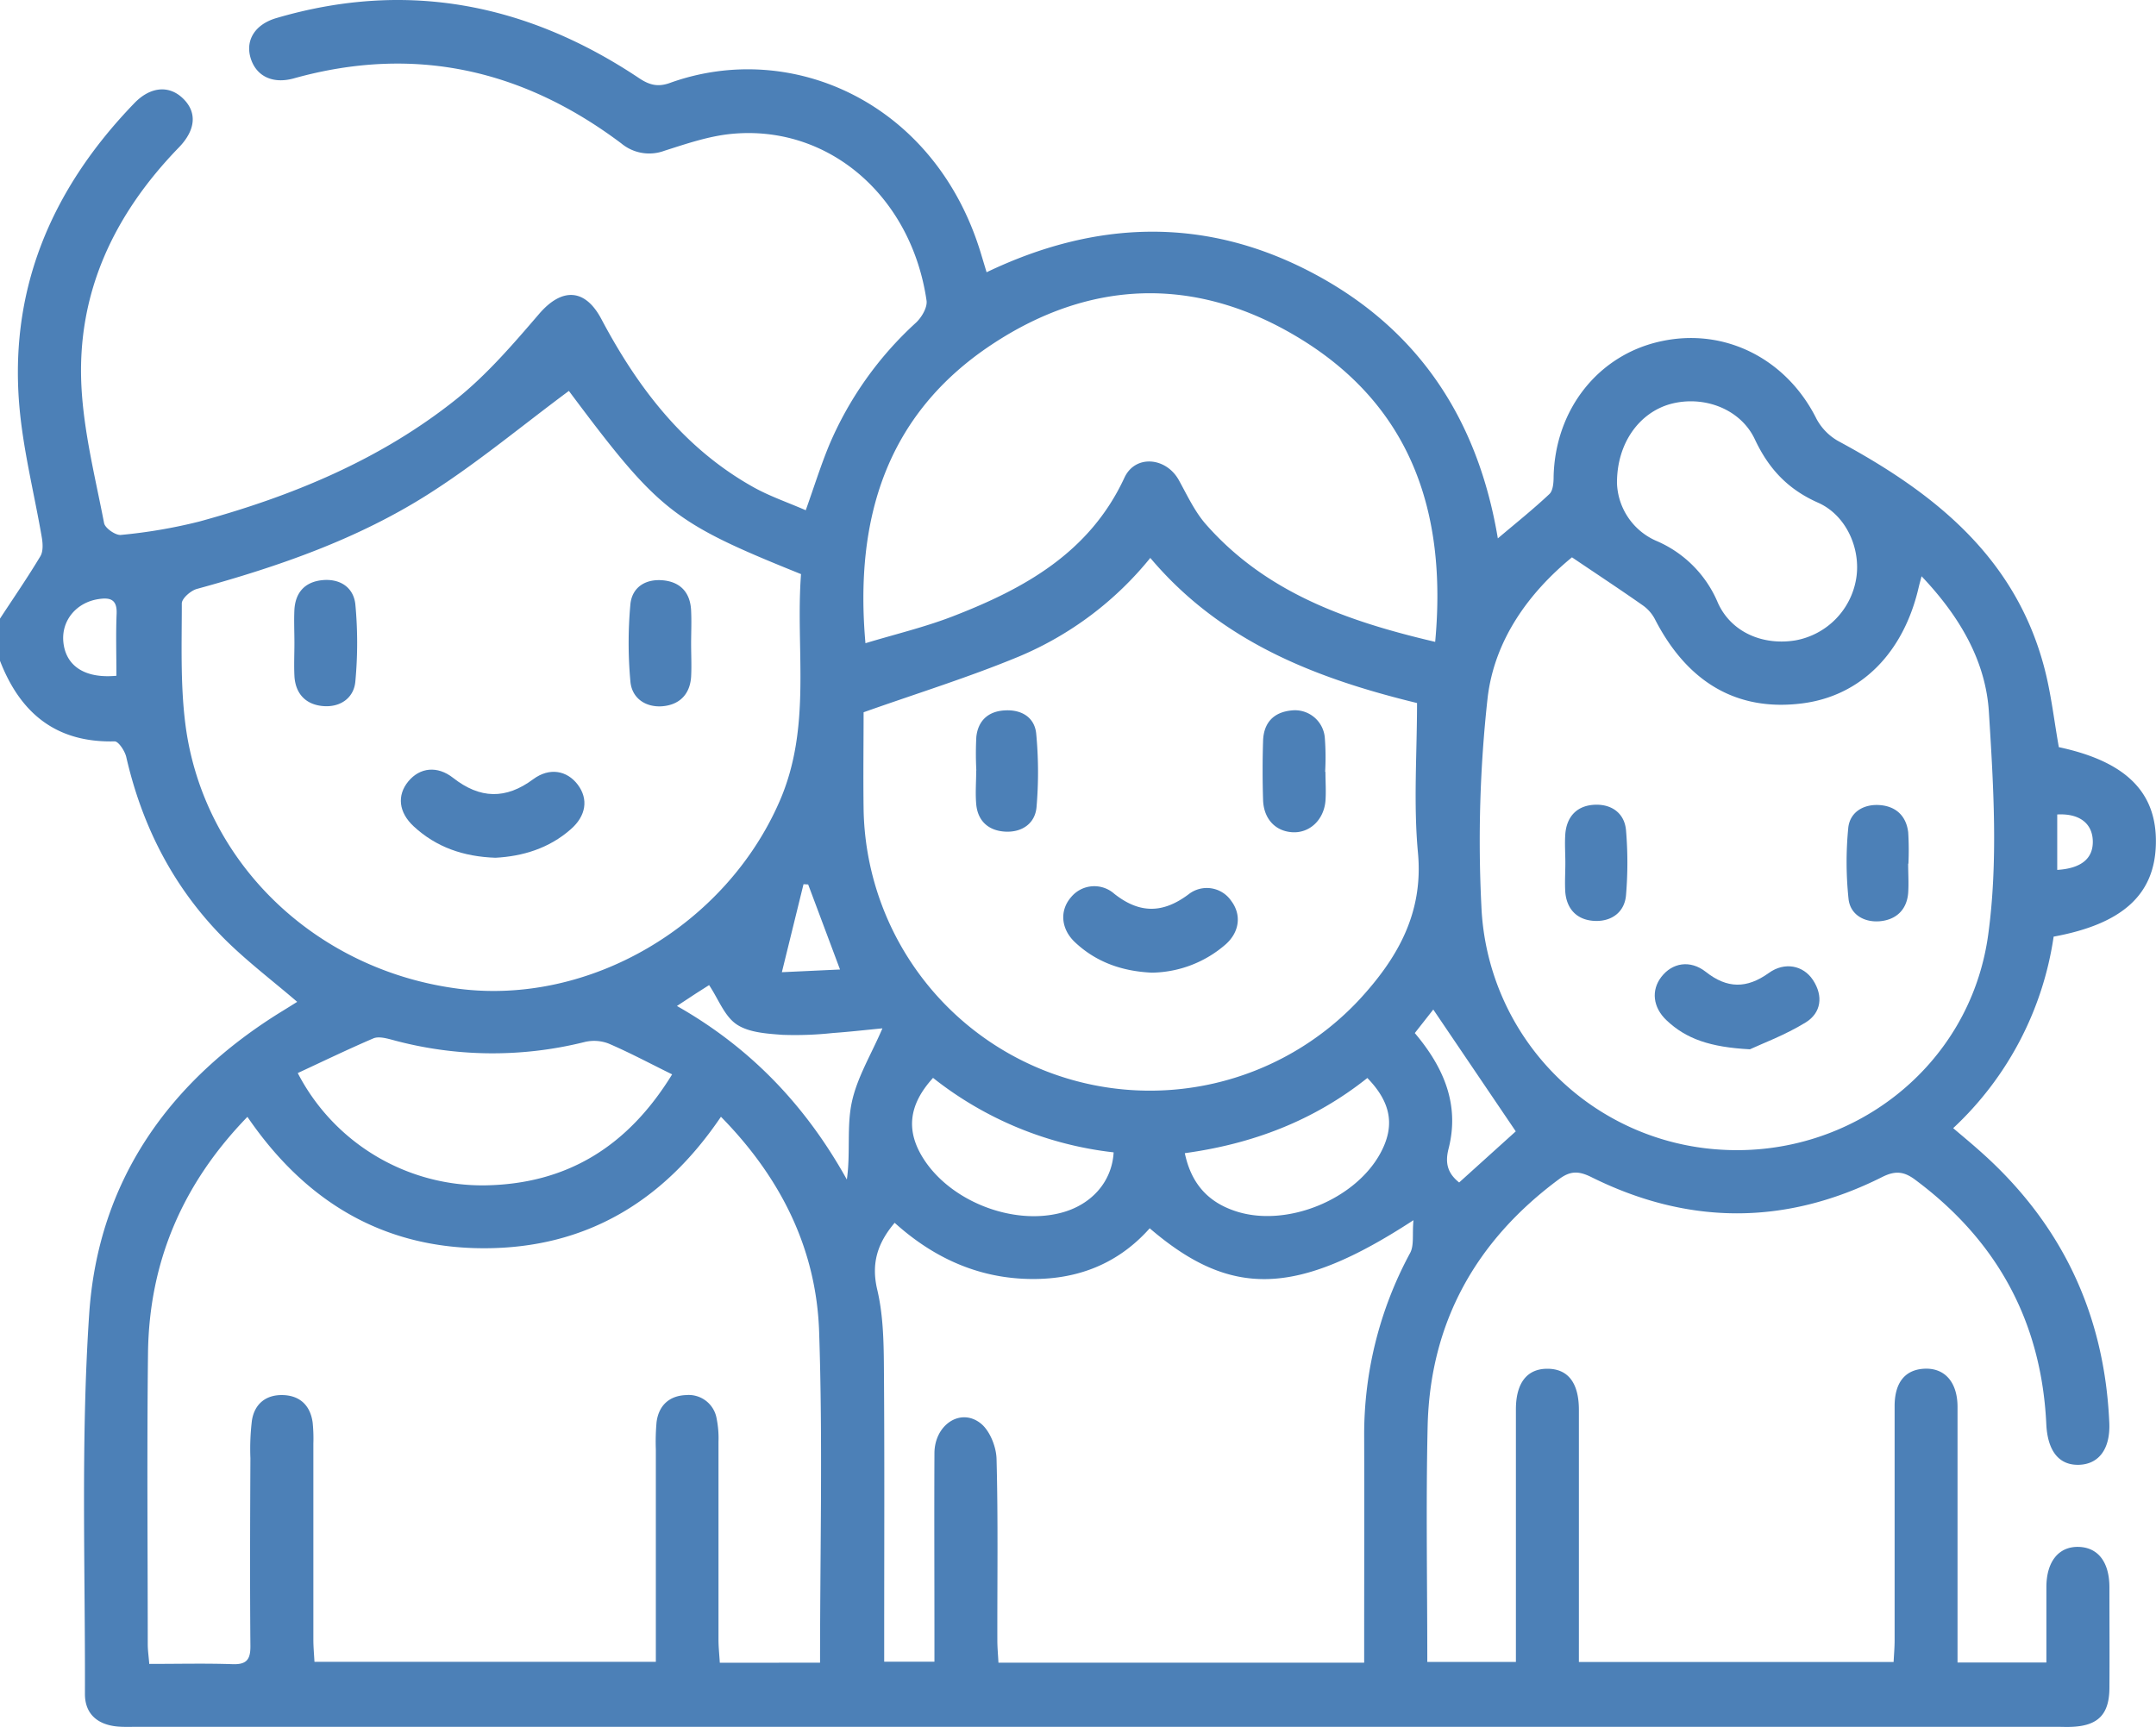 <svg xmlns="http://www.w3.org/2000/svg" viewBox="0 0 510.99 409.41"><defs><style>.cls-1{fill:#4c80b7;}</style></defs><title>Icono-Parentesco</title><g id="Capa_2" data-name="Capa 2"><g id="Capa_1-2" data-name="Capa 1"><path class="cls-1" d="M0,146.65c3.22-4.92,6.56-9.76,9.57-14.79.7-1.16.58-3.05.33-4.51-1.66-9.66-4.06-19.24-5.11-29-3.11-28.94,7.11-53.23,27-73.84,3.82-4,8.2-4.32,11.43-1.31,3.52,3.26,3.28,7.53-.85,11.78C27.06,50.78,18.17,69.4,19.3,91.59c.56,10.88,3.29,21.66,5.37,32.42.23,1.21,2.76,2.95,4,2.8a123.33,123.33,0,0,0,18.55-3.17c21.94-6,42.87-14.61,60.81-28.92,7.33-5.84,13.59-13.14,19.74-20.3,5.35-6.23,10.86-6.13,14.75,1.2,8.64,16.3,19.54,30.6,35.94,39.81,3.87,2.18,8.15,3.63,12.51,5.53,1.94-5.44,3.51-10.48,5.51-15.34A83.31,83.31,0,0,1,217.1,76.49c1.35-1.26,2.73-3.62,2.5-5.24C216,46.59,196.47,29.51,173.37,31.74c-5.39.52-10.69,2.34-15.9,4A10.34,10.34,0,0,1,147.26,34C123.87,16.41,98.12,10.62,69.64,18.58c-5.16,1.44-9.1-.64-10.31-5.06-1.11-4.08,1.14-7.76,6.19-9.24C96.43-4.8,125,.86,151.47,18.53c2.45,1.64,4.47,2.15,7.28,1.14,28.92-10.44,62.89,4.71,73.7,40.3l1.38,4.57c25.69-12.31,51.43-13.28,76.75-.1S350.23,99.07,355,127.63c4.35-3.68,8.43-6.94,12.22-10.51.86-.81,1-2.69,1-4.08.35-16,10.63-29,25.56-32.16,15.09-3.24,29.71,4.23,36.77,18.46a13.21,13.21,0,0,0,5.33,5.33c22.58,12.19,41.81,27.42,48.68,53.78,1.58,6.07,2.28,12.37,3.4,18.67,15.89,3.39,23.28,10.69,23,22.92-.25,12-7.88,19-24.23,22a77.36,77.36,0,0,1-23.81,45.4c2.1,1.79,4.09,3.43,6,5.13q29.31,25.72,31,64.73c.27,6.23-2.52,9.84-7.25,9.95s-7.38-3.34-7.68-9.63c-1.14-24.16-11.55-43.36-30.88-57.8-2.61-2-4.7-2.47-8-.8-22.92,11.51-46,11.46-69,0-3-1.47-4.95-1.46-7.59.5-19.71,14.59-30.59,34-31.16,58.6-.42,18.47-.08,37-.08,55.86h21v-5.35q0-27.24,0-54.5c0-6.32,2.66-9.68,7.51-9.65s7.41,3.35,7.42,9.73q0,27,0,54V394H448.8c.08-1.67.24-3.42.24-5.17,0-18.49,0-37,0-55.49,0-5.49,2.39-8.5,6.72-8.85,5-.4,8.17,3,8.19,9,0,18.33,0,36.66,0,55v5.62h21.06c0-6,0-11.92,0-17.84,0-6.12,2.95-9.71,7.69-9.56,4.55.15,7.22,3.59,7.25,9.5,0,8,.06,16,0,24-.05,6.17-2.66,8.84-8.72,9.15-1.32.07-2.66,0-4,0H32.7c-1.66,0-3.33.08-5-.08-4.62-.47-7.58-3-7.57-7.72.09-30-1-60.07,1-89.94,2.08-31.64,18.95-55.47,45.9-72,1.24-.76,2.48-1.54,3.41-2.12-5.88-5.05-12-9.68-17.38-15.06-11.92-12-19.35-26.49-23.14-43-.33-1.42-1.84-3.71-2.76-3.69C13.29,176.1,4.8,169.06,0,156.65ZM194.36,394.16c0-26.54.66-52.54-.22-78.49-.67-19.64-9.1-36.51-23.27-50.93-13.57,20.08-32,31.16-56.11,31.17s-42.49-11.19-56.12-31.15c-15.38,15.85-23.3,34.39-23.56,56-.27,23-.07,46-.06,69,0,1.43.21,2.86.36,4.69,6.82,0,13.28-.16,19.73.06,3.33.12,4.27-1.1,4.24-4.31-.13-14.83-.07-29.66,0-44.48a55.7,55.7,0,0,1,.36-9c.64-4,3.41-6.13,7.39-6s6.44,2.45,7,6.49a37.66,37.66,0,0,1,.17,5q0,23.23,0,46.48c0,1.77.17,3.54.26,5.26h80.91c0-17.06,0-33.69,0-50.33a52,52,0,0,1,.17-6.49c.52-4,3.07-6.27,7-6.41a6.72,6.72,0,0,1,7.24,5.58,23.57,23.57,0,0,1,.44,5.45c0,15.66,0,31.32,0,47,0,1.75.2,3.51.31,5.42ZM134.83,92.67C123.61,101,113.15,109.73,101.75,117,84.83,127.8,66,134.31,46.67,139.61c-1.46.4-3.58,2.26-3.58,3.44,0,9.48-.35,19,.82,28.41,4.1,32.87,30.8,58.53,64.74,62.93,31.17,4,63.27-15,76.09-44.37,7.75-17.71,3.76-36,5.11-53.92C159.4,123.82,156.18,121.25,134.83,92.67Zm320.6,43.94c-.34,1.28-.52,1.91-.67,2.55C451.17,154.84,441,165,427.11,166.75c-15.33,1.94-27.15-4.88-34.9-20a9.25,9.25,0,0,0-2.85-3.24c-5.36-3.76-10.82-7.36-16.79-11.39-10.08,8.27-18.38,19.44-20,33.38a308.32,308.32,0,0,0-1.47,49.28,60.36,60.36,0,0,0,56.77,57.76c30.84,1.92,59-19.54,63.34-50.88,2.38-17.3,1.28-35.24.18-52.79C470.66,156.7,464.46,146.12,455.43,136.61ZM204.68,168.85c0,7.09-.11,15.07,0,23A67.87,67.87,0,0,0,322.15,237c9-9.76,15.25-20.45,13.92-34.83-1.09-11.67-.22-23.52-.22-35.51-23.81-5.8-46.39-14.43-63.22-34.4a79.68,79.68,0,0,1-31,23.32C229.75,160.52,217.4,164.34,204.68,168.85ZM335,289.26c-27.77,18.13-43.26,18.44-62.51,1.92-8,9-18.37,12.6-30.27,11.95-11.66-.64-21.6-5.51-30.18-13.25-4.12,4.88-5.59,9.68-4.12,15.88,1.36,5.76,1.52,11.88,1.57,17.85.17,21.65.07,43.3.07,64.95v5.37h11.91V388c0-14.48-.07-29,0-43.46,0-6.73,6.12-10.87,10.9-7.16,2.2,1.7,3.74,5.54,3.82,8.46.38,14.31.16,28.64.19,43,0,1.75.17,3.5.26,5.32h86.68v-5.61c0-16,.05-32,0-48A90.4,90.4,0,0,1,334.23,297C335.19,295.17,334.69,292.57,335,289.26Zm5.15-137.11c2.88-31-5.91-56.23-32.65-72.26-24.08-14.45-49-13.76-72.46,1.8-24.9,16.52-32.55,41.17-29.92,70.79,7.08-2.14,14-3.79,20.62-6.34,17-6.57,32.52-15.12,40.76-32.9,2.55-5.5,9.81-4.88,12.86.52,2,3.61,3.79,7.52,6.48,10.57C300.15,140.58,319.42,147.3,340.1,152.15ZM159.3,254.69c-5.27-2.59-10.07-5.16-15.05-7.3a9.57,9.57,0,0,0-5.73-.36,90,90,0,0,1-45.75-.58c-1.38-.36-3.1-.79-4.28-.29-6,2.57-11.95,5.45-17.92,8.22A49.26,49.26,0,0,0,115.07,281C134.37,280.66,148.8,271.8,159.3,254.69ZM383.24,114.56a15.51,15.51,0,0,0,9.3,13.65,27.49,27.49,0,0,1,14.62,14.71c3.16,7,10.69,10.15,18.36,8.89a17.81,17.81,0,0,0,14.41-14.63c1.16-7-2.29-15-9-18-7.14-3.15-11.71-8-15-15-3.4-7.29-12.19-10.52-20-8.41C388.58,97.8,383.19,105,383.24,114.56Zm-59.18,141c-12.8,10.2-27.35,15.64-43.25,17.81,1.58,7.53,5.82,11.79,12.31,13.84,11.91,3.76,28-2.81,34-13.75C330.66,267,329.79,261.43,324.06,255.54Zm-102.95,0c-5.89,6.48-6.44,12.72-2.07,19.39,6.51,9.92,21,15.53,32.4,12.57,7.24-1.87,12.12-7.38,12.5-14.34A84.07,84.07,0,0,1,221.11,255.5Zm-11.94-11.78c-3.95.38-7.87.83-11.8,1.11a83.52,83.52,0,0,1-11.92.43c-3.72-.28-8-.54-10.88-2.49s-4.3-6-6.51-9.3l-3.14,2-4.48,2.95c17.5,9.93,30.54,23.64,40.27,41.14.9-6.26-.06-12.48,1.16-18.24C203.12,255.42,206.49,250,209.17,243.72ZM359.25,268.2,339.7,239.32l-4.38,5.58c6.89,8.15,10.67,17,8,27.42-.92,3.57-.09,5.92,2.51,8ZM27.59,160.2c0-5.11-.15-9.92.05-14.72.14-3.44-1.58-3.88-4.34-3.45-5.22.81-8.75,5.07-8.29,10.1C15.54,157.83,20.05,160.91,27.59,160.2Zm171.5,69.63c-2.64-7.06-5.09-13.61-7.55-20.16l-1.1-.06c-1.65,6.71-3.3,13.43-5.13,20.86Zm288.49-23.61c5.79-.36,8.55-2.77,8.43-6.89s-3.15-6.54-8.43-6.25Z"/><path class="cls-1" d="M117.43,203.34c-7.6-.26-14.05-2.5-19.4-7.46-3.53-3.28-4-7.32-1.26-10.64s6.89-3.77,10.62-.84c6.37,5,12.5,5.15,19,.31,3.82-2.83,8-2.08,10.55,1.31s2,7.38-1.67,10.57C130.1,201.14,123.85,203,117.43,203.34Z"/><path class="cls-1" d="M69.78,152.44c0-2.66-.13-5.31,0-7.95.25-4,2.44-6.48,6.44-6.94,4.25-.48,7.55,1.6,8,5.7a98.13,98.13,0,0,1,0,18.3c-.34,3.89-3.51,6.1-7.43,5.85-4.1-.26-6.7-2.72-7-7C69.65,157.75,69.78,155.09,69.78,152.44Z"/><path class="cls-1" d="M163.8,152.49c0,2.65.14,5.31,0,7.95-.29,4.31-2.92,6.73-7,7-3.92.22-7.06-2-7.39-5.9a100.77,100.77,0,0,1,0-18.3c.41-4.14,3.75-6.14,8-5.64,4,.48,6.16,3,6.38,7C163.93,147.18,163.81,149.84,163.8,152.49Z"/><path class="cls-1" d="M414.74,248.75c-9.43-.5-15.12-2.47-19.77-6.89-3.24-3.06-3.65-7.11-1.23-10.26,2.59-3.38,6.84-4.12,10.55-1.21,5.06,4,9.71,4,14.91.28,3.75-2.72,8.18-1.84,10.48,1.64,2.52,3.82,1.95,7.8-1.7,10.06C423.06,245.4,417.53,247.44,414.74,248.75Z"/><path class="cls-1" d="M452.25,204.73c0,2.32.16,4.66,0,7-.35,4.09-3,6.36-6.8,6.67-3.66.28-6.93-1.6-7.33-5.3a83.47,83.47,0,0,1-.07-16.8c.36-3.7,3.5-5.64,7.21-5.46,3.91.19,6.52,2.43,7,6.47a68.71,68.71,0,0,1,.05,7.46Z"/><path class="cls-1" d="M371,204.59c0-2.32-.18-4.66,0-7,.39-4.26,3-6.71,7.13-6.82,3.93-.11,6.9,2.07,7.25,6.06a91.73,91.73,0,0,1,0,15.37c-.33,4-3.35,6.21-7.22,6.12-4.1-.1-6.79-2.51-7.17-6.81C370.84,209.25,371,206.91,371,204.59Z"/><path class="cls-1" d="M273,230.58c-7-.32-13.17-2.46-18.22-7.21-3.36-3.17-3.67-7.53-.94-10.67a7.13,7.13,0,0,1,10.24-.83c6,4.76,11.54,4.69,17.59.16a7,7,0,0,1,10.15,1.55c2.43,3.23,2,7.3-1.28,10.25A27.16,27.16,0,0,1,273,230.58Z"/><path class="cls-1" d="M314.14,182.94c0,2.33.18,4.67,0,7-.43,4.53-3.83,7.6-7.86,7.35s-6.78-3.19-6.92-7.66q-.22-7,0-14c.14-4.26,2.46-6.79,6.73-7.21A7.1,7.1,0,0,1,314,175a62.11,62.11,0,0,1,.07,8Z"/><path class="cls-1" d="M231.4,182.67a75.45,75.45,0,0,1,0-8c.41-3.79,2.78-6,6.57-6.25,4-.3,7.23,1.53,7.62,5.51a96.78,96.78,0,0,1,.08,17.36c-.33,4-3.53,6.07-7.42,5.86s-6.53-2.45-6.88-6.55c-.23-2.64,0-5.31,0-8Z"/></g></g></svg>